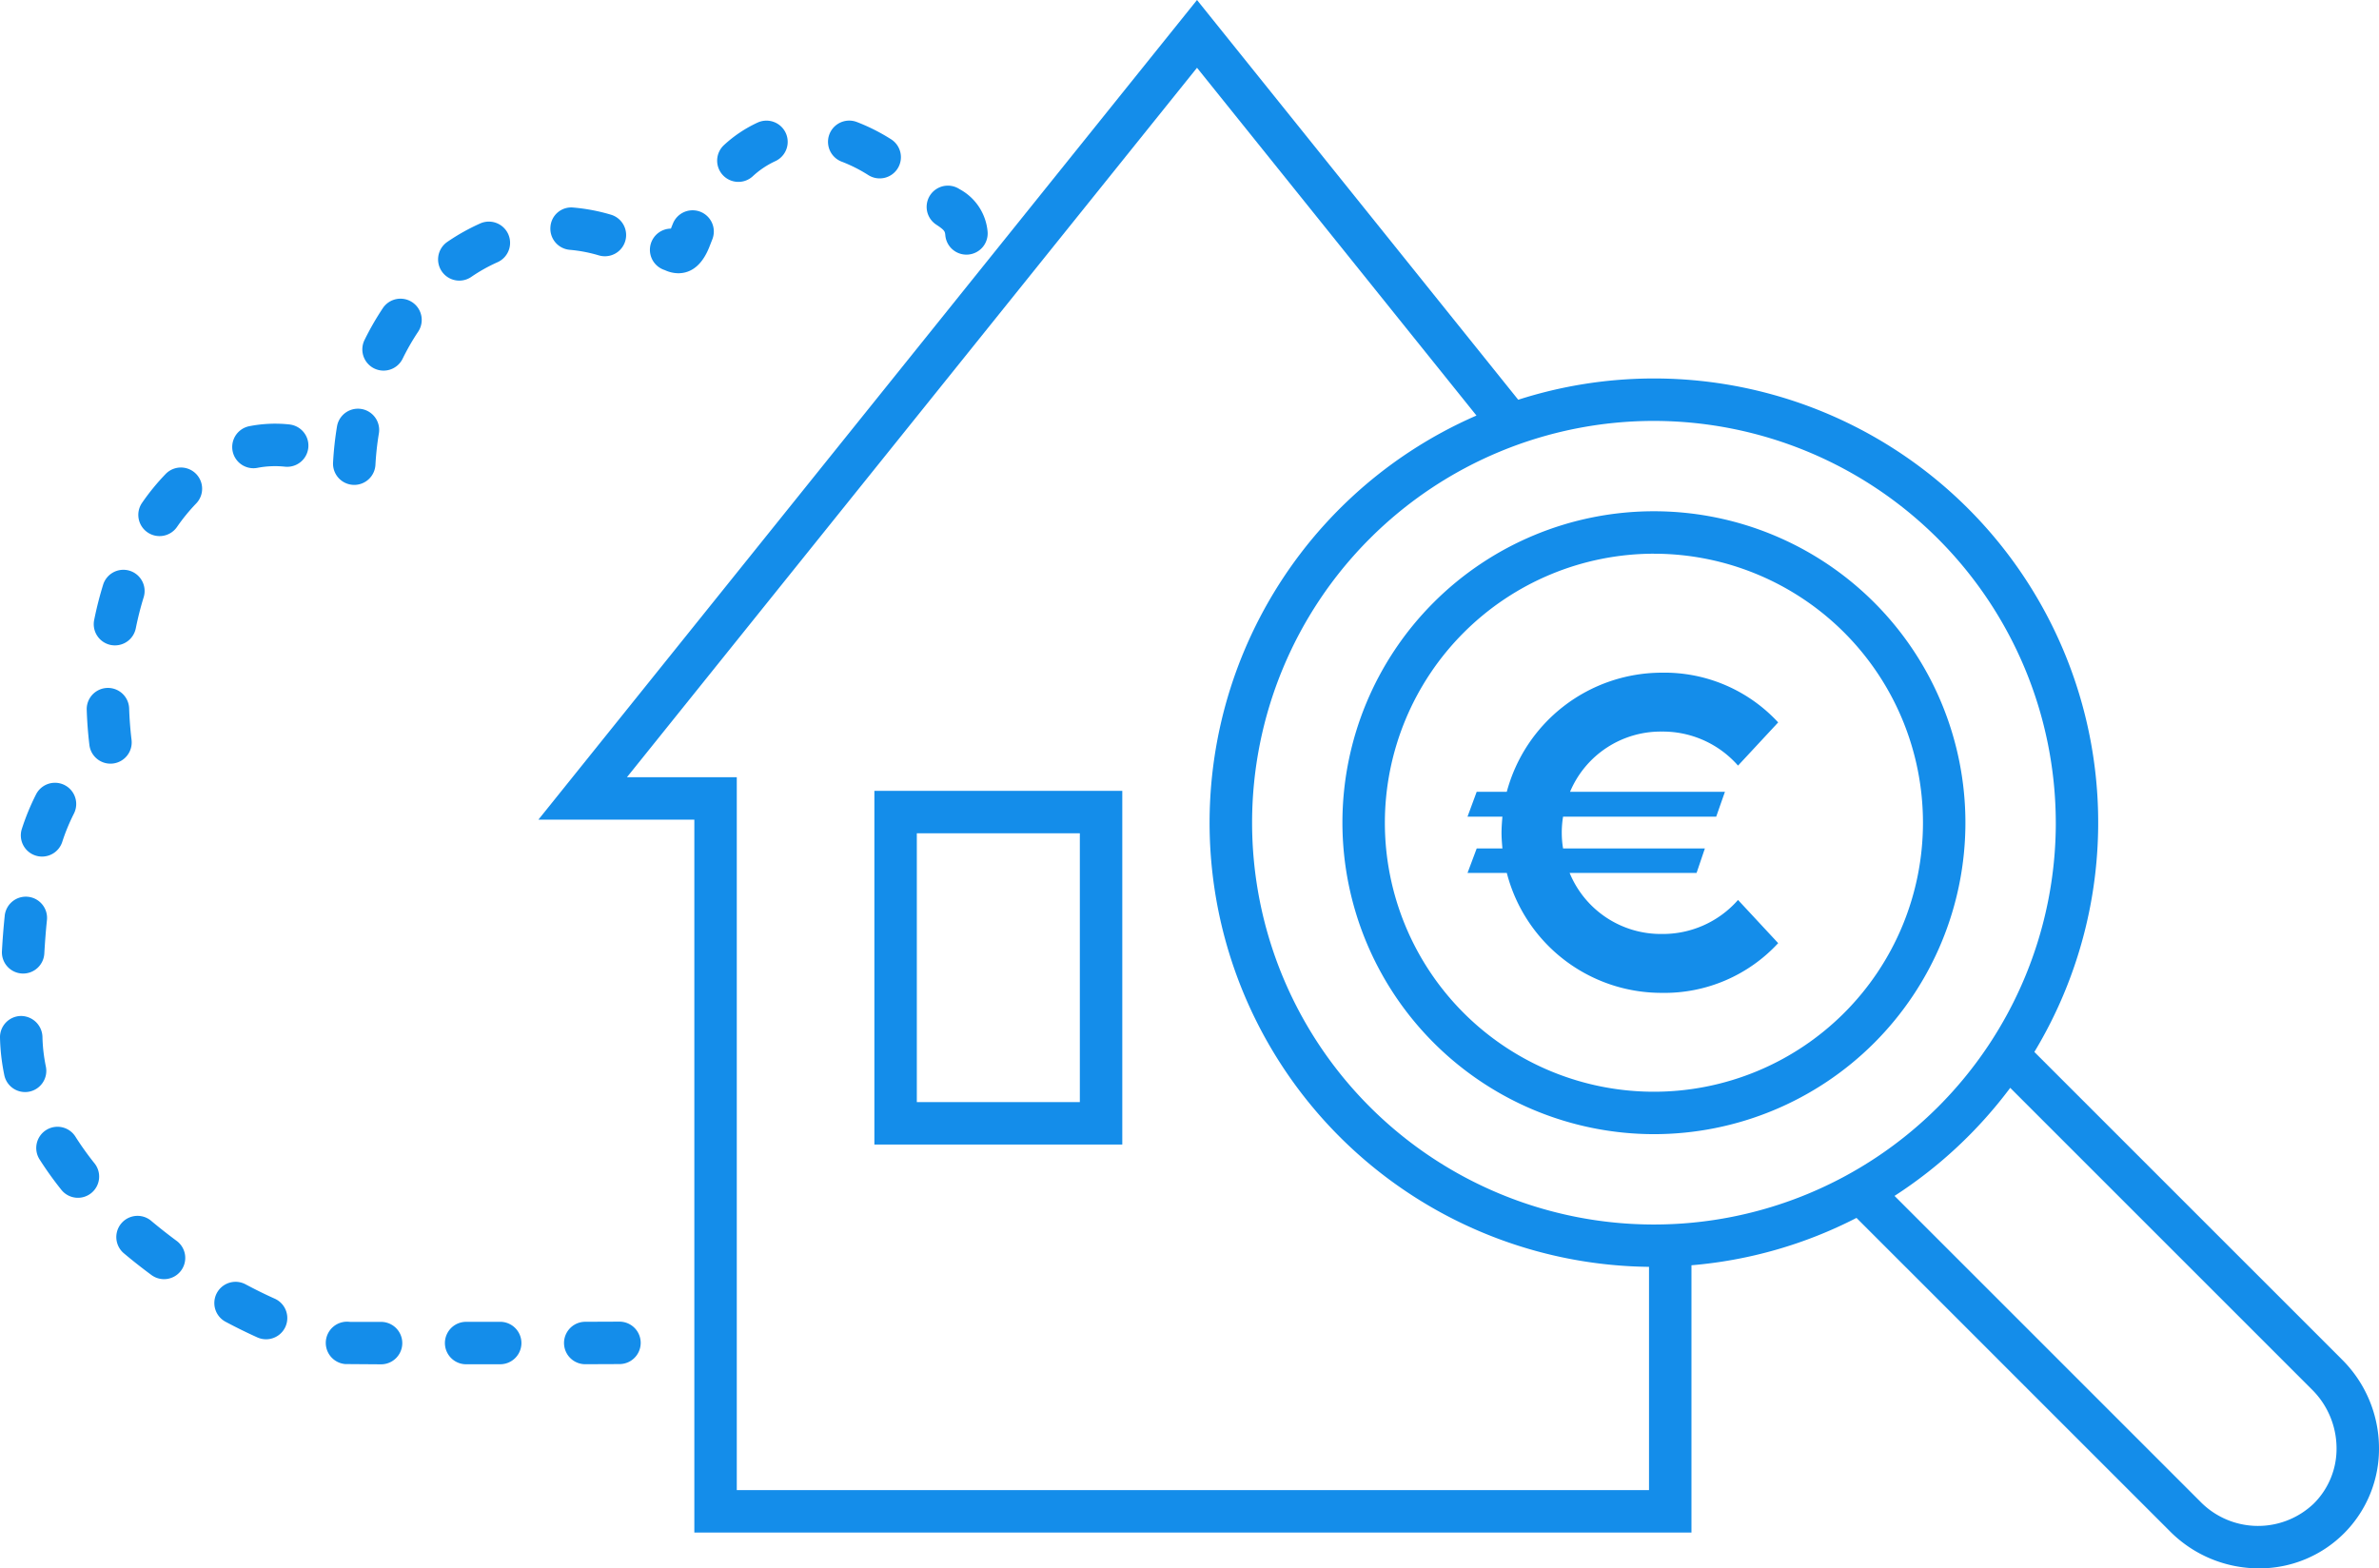 <svg id="Ebene_1" data-name="Ebene 1" xmlns="http://www.w3.org/2000/svg" viewBox="0 0 140.115 92.385"><path d="M43.488,10.714a1.243,1.243,0,0,0,.844-.328,5.088,5.088,0,0,1,1.327-.891,1.25,1.25,0,0,0-1.033-2.277A7.612,7.612,0,0,0,42.644,8.542a1.25,1.25,0,0,0,.844,2.172Z" fill="#148dea"/><path d="M6.523,37.993a1.28,1.28,0,0,0,.249.024,1.251,1.251,0,0,0,1.225-1.003c.126-.624.28-1.235.46-1.817a1.25,1.25,0,1,0-2.389-.736c-.204.661-.38,1.354-.522,2.06A1.251,1.251,0,0,0,6.523,37.993Z" fill="#148dea"/><path d="M20.796,28.561c.023.001.046.002.069.002a1.25,1.25,0,0,0,1.247-1.182,17.091,17.091,0,0,1,.203-1.852,1.25,1.25,0,0,0-2.467-.408,19.6,19.6,0,0,0-.232,2.123A1.25,1.25,0,0,0,20.796,28.561Z" fill="#148dea"/><path d="M2.088,50.395a1.225,1.225,0,0,0,.389.062,1.249,1.249,0,0,0,1.188-.861,11.601,11.601,0,0,1,.686-1.665A1.25,1.25,0,0,0,2.125,46.79a14.005,14.005,0,0,0-.836,2.028A1.249,1.249,0,0,0,2.088,50.395Z" fill="#148dea"/><path d="M2.701,62.824a9.706,9.706,0,0,1-.201-1.754,1.266,1.266,0,0,0-1.277-1.223A1.251,1.251,0,0,0,0,61.125a12.245,12.245,0,0,0,.254,2.207,1.249,1.249,0,0,0,1.223.996,1.202,1.202,0,0,0,.255-.026A1.249,1.249,0,0,0,2.701,62.824Z" fill="#148dea"/><path d="M1.29,57.345c.024.001.048.002.072.002A1.25,1.25,0,0,0,2.61,56.168c.038-.661.087-1.308.151-1.937A1.25,1.25,0,1,0,.275,53.976q-.103.999-.161,2.05A1.251,1.251,0,0,0,1.29,57.345Z" fill="#148dea"/><path d="M4.461,66.984a1.251,1.251,0,1,0-2.109,1.344,20.334,20.334,0,0,0,1.241,1.733,1.25,1.25,0,1,0,1.955-1.557A17.755,17.755,0,0,1,4.461,66.984Z" fill="#148dea"/><path d="M49.565,9.519a8.766,8.766,0,0,1,1.562.786A1.25,1.25,0,1,0,52.456,8.188a11.346,11.346,0,0,0-2.007-1.007,1.25,1.25,0,0,0-.885,2.338Z" fill="#148dea"/><path d="M55.137,13.229c.511.337.517.401.54.641A1.249,1.249,0,0,0,56.919,15c.04,0,.08-.002.121-.006a1.25,1.25,0,0,0,1.125-1.363,3.151,3.151,0,0,0-1.649-2.488,1.25,1.25,0,1,0-1.379,2.086Z" fill="#148dea"/><path d="M36.479,77.852h-.012l-1.999.008a1.25,1.25,0,0,0,.002,2.5h.002l2.019-.008a1.25,1.25,0,0,0-.012-2.5Z" fill="#148dea"/><path d="M7.748,43.586c-.075-.63-.123-1.264-.143-1.884a1.25,1.25,0,0,0-2.498.076c.021.693.074,1.402.158,2.104a1.25,1.25,0,0,0,1.239,1.102,1.294,1.294,0,0,0,.15-.009A1.251,1.251,0,0,0,7.748,43.586Z" fill="#148dea"/><path d="M33.557,14.716a8.557,8.557,0,0,1,1.712.327,1.25,1.25,0,1,0,.715-2.396,11.064,11.064,0,0,0-2.212-.421,1.227,1.227,0,0,0-1.353,1.138A1.249,1.249,0,0,0,33.557,14.716Z" fill="#148dea"/><path d="M22.548,18.151a16.568,16.568,0,0,0-1.078,1.876,1.25,1.25,0,1,0,2.244,1.102,13.854,13.854,0,0,1,.914-1.591,1.25,1.25,0,0,0-2.08-1.387Z" fill="#148dea"/><path d="M27.052,16.53a1.24,1.24,0,0,0,.705-.219,9.685,9.685,0,0,1,1.543-.864,1.25,1.25,0,0,0-1.016-2.285A12.23,12.23,0,0,0,26.345,14.249a1.25,1.25,0,0,0,.707,2.281Z" fill="#148dea"/><path d="M39.162,15.914a1.918,1.918,0,0,0,.783.182c1.24,0,1.72-1.253,1.879-1.668l.129-.328A1.25,1.25,0,0,0,39.639,13.154c-.042.104-.084.208-.124.312a1.251,1.251,0,0,0-.353,2.447Z" fill="#148dea"/><path d="M29.459,77.862h-.002l-2.003.001a1.25,1.25,0,0,0,0,2.5l2.007-.001a1.25,1.25,0,0,0-.002-2.5Z" fill="#148dea"/><path d="M9.764,27.912a13.402,13.402,0,0,0-1.395,1.705A1.25,1.25,0,1,0,10.424,31.041a11.028,11.028,0,0,1,1.135-1.389A1.25,1.25,0,0,0,9.764,27.912Z" fill="#148dea"/><path d="M8.877,71.891a1.25,1.25,0,0,0-1.609,1.912c.532.449,1.078.879,1.633,1.289A1.25,1.25,0,1,0,10.387,73.082C9.875,72.703,9.37,72.305,8.877,71.891Z" fill="#148dea"/><path d="M17.048,25.002a7.932,7.932,0,0,0-2.36.102,1.25,1.25,0,0,0,.237,2.477,1.176,1.176,0,0,0,.239-.023,5.487,5.487,0,0,1,1.616-.068,1.25,1.25,0,0,0,.268-2.486Z" fill="#148dea"/><path d="M22.443,77.866l-1.795.001-.109-.008a1.25,1.25,0,0,0-.203,2.492l2.107.015a1.25,1.25,0,0,0,0-2.5Z" fill="#148dea"/><path d="M16.183,76.5c-.556-.249-1.135-.534-1.721-.847a1.25,1.25,0,0,0-1.176,2.207c.636.339,1.266.648,1.873.921A1.25,1.25,0,0,0,16.183,76.5Z" fill="#148dea"/><path d="M137.934,80.083l-18.117-18.117A26.16,26.16,0,0,0,89.418,23.547L70.5,0,31.711,48.281h9.183V90.276H99.621V74.531a25.959,25.959,0,0,0,9.72-2.79L127.809,90.208a7.385,7.385,0,0,0,5.229,2.177,7.039,7.039,0,0,0,7.076-7.174A7.37,7.37,0,0,0,137.934,80.083Zm-16.854-31.621a23.668,23.668,0,1,1-23.669-23.668A23.696,23.696,0,0,1,121.079,48.462ZM43.394,87.776V45.781H36.926L70.5,3.992l16.459,20.486A26.161,26.161,0,0,0,97.121,74.624V87.776Zm92.891.781a4.752,4.752,0,0,1-6.708-.117L111.581,70.445a26.375,26.375,0,0,0,6.814-6.365L136.166,81.851a4.88,4.88,0,0,1,1.448,3.396A4.551,4.551,0,0,1,136.284,88.558Z" fill="#148dea"/><path d="M51.498,67.419H66.099V46.584H51.498Zm2.5-18.335h9.601V64.919H53.998Z" fill="#148dea"/><path d="M97.41,66.808a18.346,18.346,0,1,0-18.346-18.346A18.366,18.366,0,0,0,97.41,66.808Zm0-34.191a15.846,15.846,0,1,1-15.846,15.846A15.864,15.864,0,0,1,97.41,32.616Z" fill="#148dea"/><path d="M86.433,51.419h2.312A9.408,9.408,0,0,0,97.867,58.485a9.111,9.111,0,0,0,6.861-2.929L102.364,53.012a5.891,5.891,0,0,1-4.497,2.004A5.805,5.805,0,0,1,92.445,51.419h7.478l.488-1.439H92.06a5.608,5.608,0,0,1-.077-.925,5.679,5.679,0,0,1,.077-.95h9.019l.514-1.465H92.471A5.79,5.79,0,0,1,97.867,43.094a5.892,5.892,0,0,1,4.497,2.004l2.364-2.544A9.109,9.109,0,0,0,97.867,39.625a9.459,9.459,0,0,0-9.122,7.015H86.972l-.54,1.465h2.055c-.026.308-.052.642-.052.95s.026.617.052.925H86.972Z" fill="#148dea"/></svg>